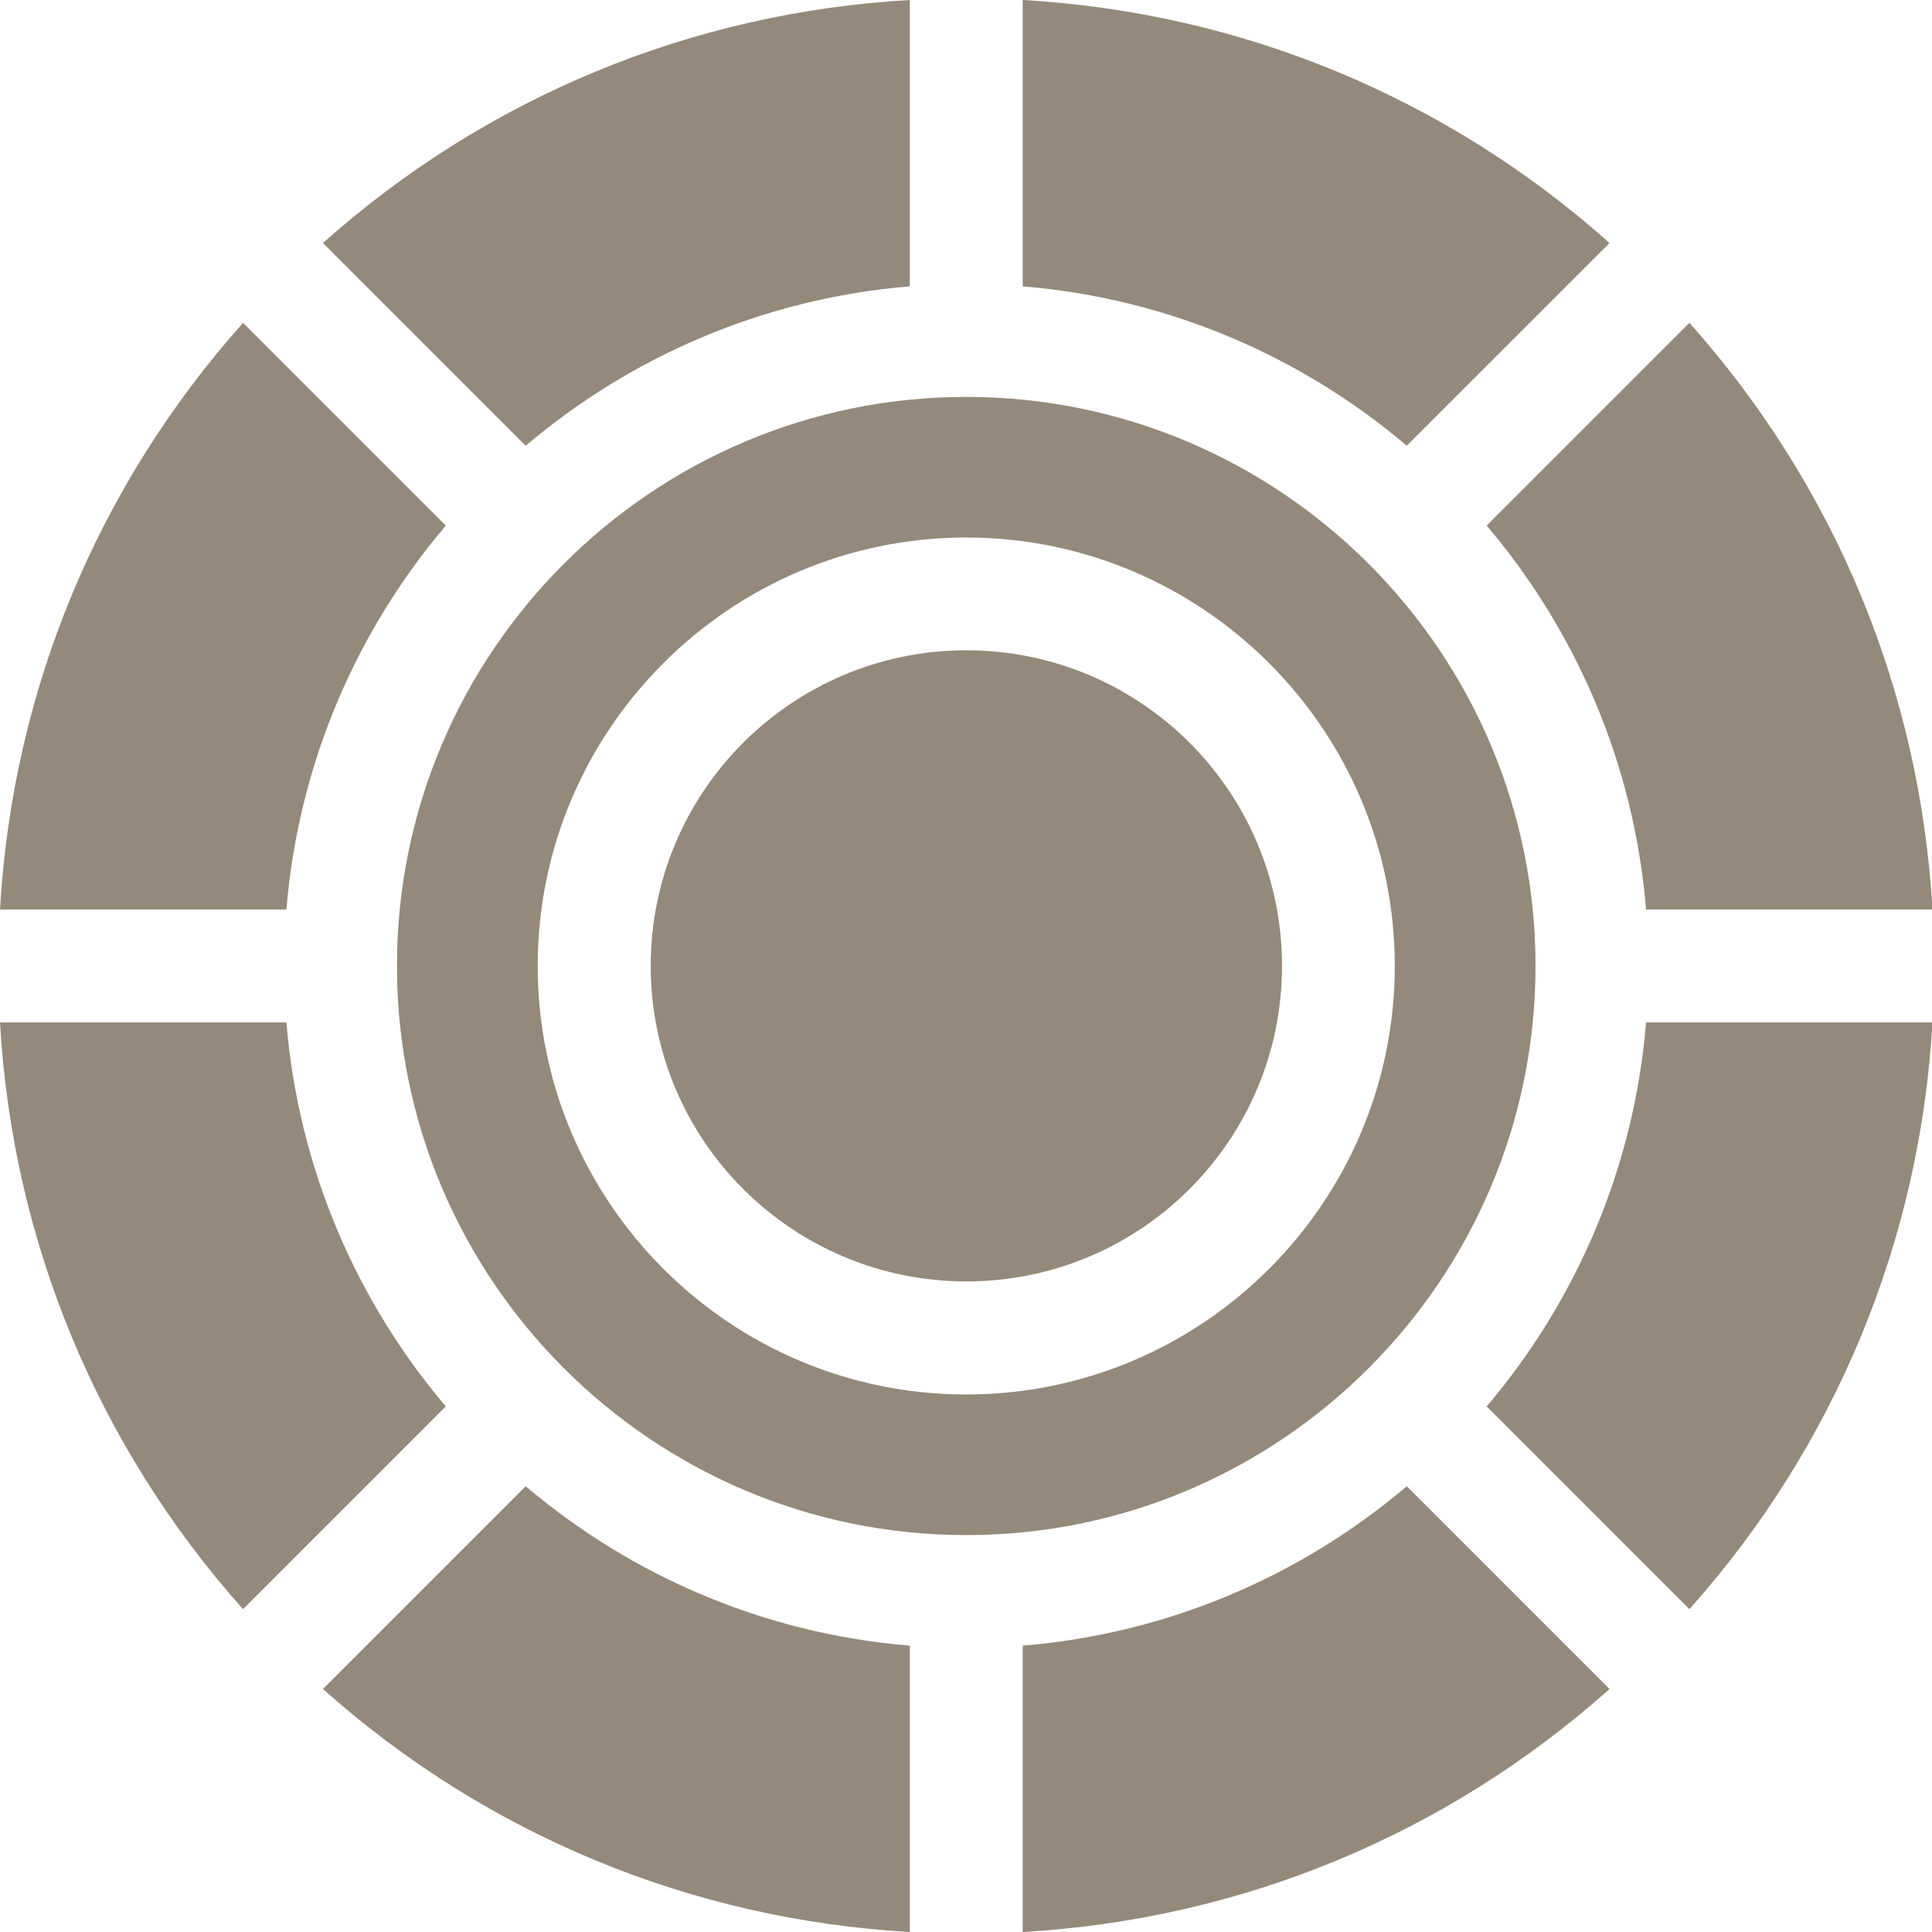 <svg width="32" height="32" viewBox="0 0 32 32" fill="none" xmlns="http://www.w3.org/2000/svg">
<g clip-path="url(#clip0_291_4238)">
<path d="M4.026 26.653L7.384 23.295C5.903 21.549 4.943 19.348 4.744 16.935H0C0.207 20.554 1.613 23.947 4.026 26.653Z" fill="#94897A"/>
<path d="M0 15.065H4.744C4.942 12.652 5.903 10.451 7.384 8.705L4.026 5.347C1.613 8.053 0.207 11.446 0 15.065Z" fill="#94897A"/>
<path d="M16.022 21.224C18.909 21.216 21.243 18.869 21.234 15.982C21.226 13.096 18.878 10.763 15.991 10.771C13.103 10.78 10.77 13.127 10.778 16.014C10.787 18.9 13.135 21.233 16.022 21.224Z" fill="#94897A"/>
<path d="M15.069 4.743V0C11.448 0.207 8.055 1.612 5.349 4.025L8.707 7.383C10.454 5.902 12.655 4.941 15.069 4.743Z" fill="#94897A"/>
<path d="M15.069 27.257C12.655 27.059 10.454 26.098 8.707 24.617L5.349 27.975C8.055 30.388 11.448 31.793 15.069 32V27.257Z" fill="#94897A"/>
<path d="M32.008 16.935H27.264C27.066 19.348 26.105 21.549 24.624 23.295L27.982 26.653C30.395 23.947 31.801 20.554 32.008 16.935Z" fill="#94897A"/>
<path d="M27.982 5.347L24.624 8.705C26.105 10.451 27.066 12.652 27.264 15.065H32.008C31.801 11.446 30.395 8.053 27.982 5.347Z" fill="#94897A"/>
<path d="M23.301 24.617C21.554 26.098 19.353 27.059 16.939 27.257V32C20.559 31.793 23.953 30.388 26.659 27.975L23.301 24.617Z" fill="#94897A"/>
<path d="M26.659 4.025C23.953 1.612 20.559 0.207 16.939 0V4.743C19.353 4.941 21.554 5.902 23.301 7.382L26.659 4.025Z" fill="#94897A"/>
<path d="M25.433 16C25.433 10.802 21.203 6.574 16.004 6.574C10.805 6.574 6.575 10.802 6.575 16C6.575 21.198 10.805 25.426 16.004 25.426C21.203 25.426 25.433 21.198 25.433 16ZM8.906 16C8.906 12.087 12.09 8.903 16.004 8.903C19.918 8.903 23.102 12.087 23.102 16C23.102 19.913 19.918 23.097 16.004 23.097C12.09 23.097 8.906 19.913 8.906 16Z" fill="#94897A"/>
</g>
<defs>
<clipPath id="clip0_291_4238">
<rect width="32" height="32" fill="white"/>
</clipPath>
</defs>
</svg>
